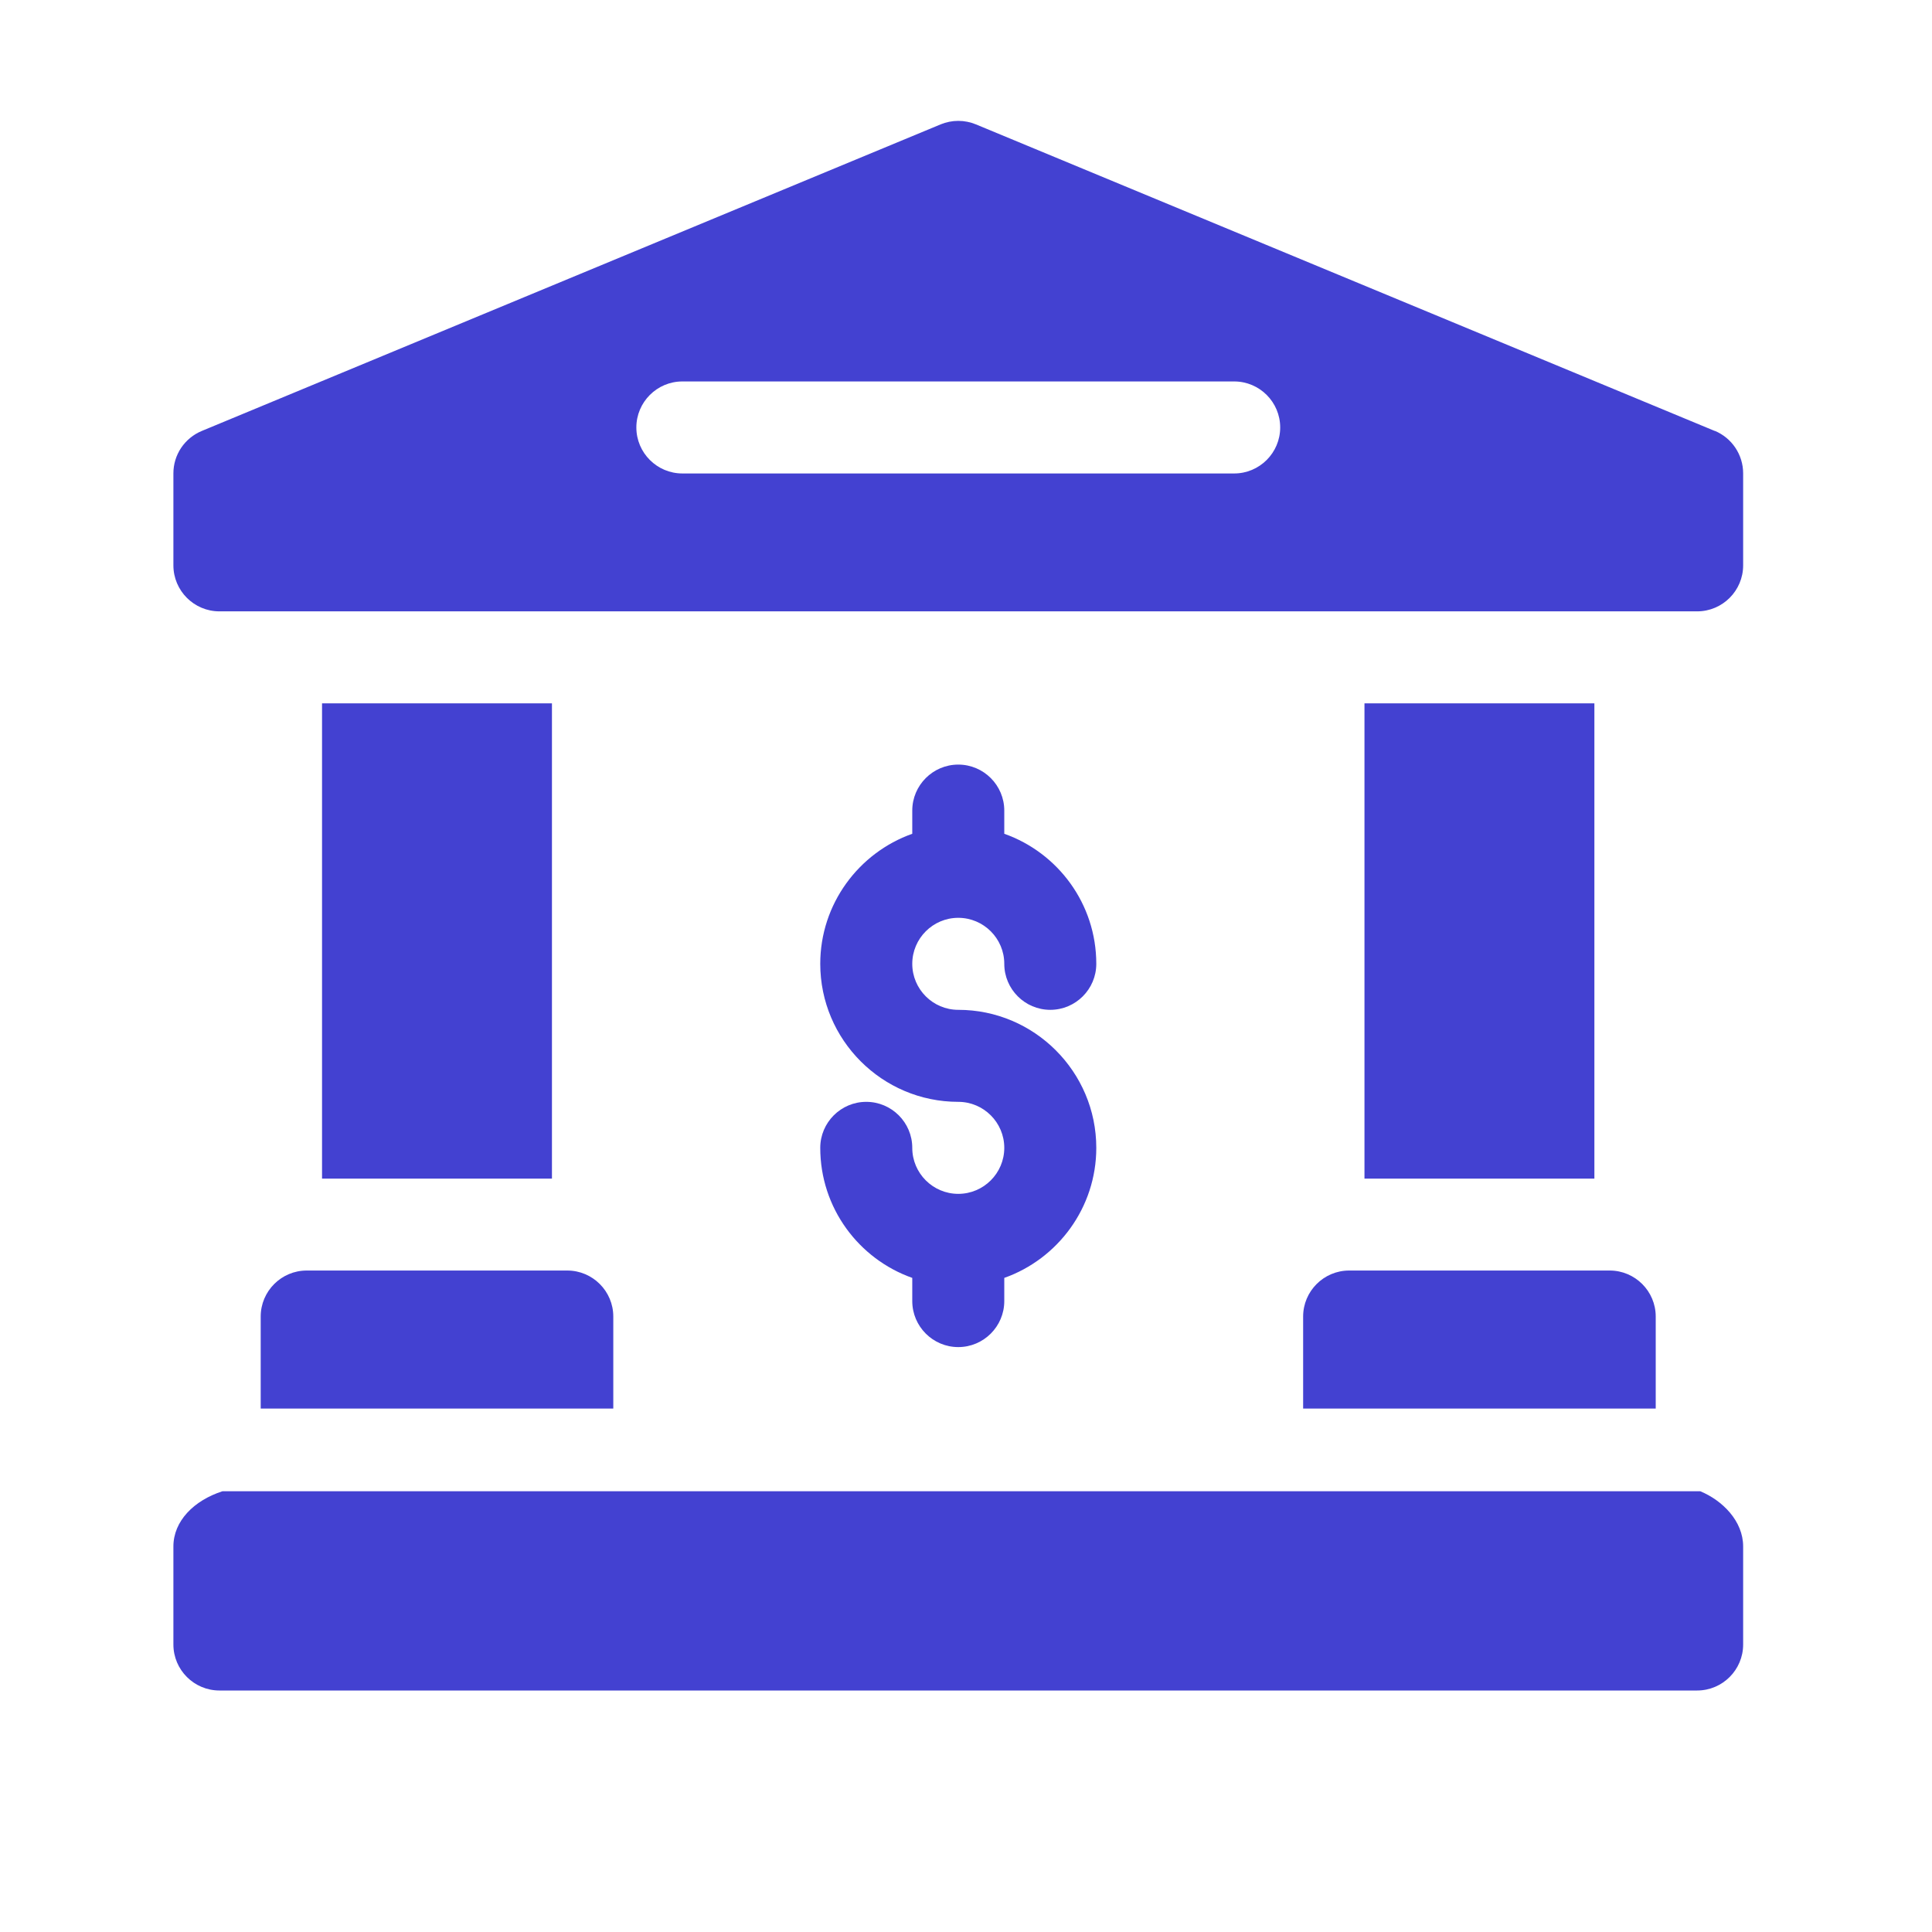 <svg fill="none" height="14" viewBox="-1 -1 16 16" width="14" xmlns="http://www.w3.org/2000/svg"
    xmlns:xlink="http://www.w3.org/1999/xlink">
    <clipPath id="a">
        <path d="m.436 0h13v13h-13z" />
    </clipPath>
    <g clip-path="url(#a)">
        <path
            d="m13.08 11.35h-12.238c-.236.076-.406.247-.406.457v.812c0 .21.171.381.381.381h12.238c.21 0 .381-.171.381-.381v-.812c0-.21-.171-.381-.355-.457zm.121-8.781-6.119-2.539c-.046-.019-.096-.029-.146-.029-.05 0-.1.01-.146.029l-6.119 2.539c-.07.029-.129.078-.171.14-.042.063-.064.136-.064.211v.762c0 .21.171.381.381.381h12.238c.21 0 .381-.171.381-.381v-.762c0-.154-.093-.293-.235-.352zm-3.98.352h-4.57c-.21 0-.381-.171-.381-.381 0-.21.171-.381.381-.381h4.57c.21 0 .381.171.381.381 0 .21-.171.381-.381.381zm-8.062 6.982v.762h2.92v-.762c0-.21-.171-.381-.381-.381h-2.158c-.21 0-.381.171-.381.381zm.508-5.078h1.904v3.936h-1.904zm8.633 0h1.904v3.936h-1.904zm-.508 5.078v.762h2.92v-.762c0-.21-.171-.381-.381-.381h-2.158c-.21 0-.381.171-.381.381zm-2.856-1.016c-.21 0-.381-.171-.381-.381 0-.21-.171-.381-.381-.381-.21 0-.381.171-.381.381 0 .497.318.92.762 1.077v.192c0 .21.171.381.381.381.21 0 .381-.171.381-.381v-.192c.443-.157.762-.581.762-1.077 0-.63-.513-1.143-1.143-1.143-.21 0-.381-.171-.381-.381 0-.21.171-.381.381-.381.21 0 .381.171.381.381 0 .21.171.381.381.381.21 0 .381-.171.381-.381 0-.497-.318-.92-.762-1.077v-.192c0-.21-.171-.381-.381-.381-.21 0-.381.171-.381.381v.192c-.443.157-.762.581-.762 1.077 0 .63.513 1.143 1.143 1.143.21 0 .381.171.381.381 0 .21-.171.381-.381.381z"
            fill="#4341d1" />
    </g>
</svg>